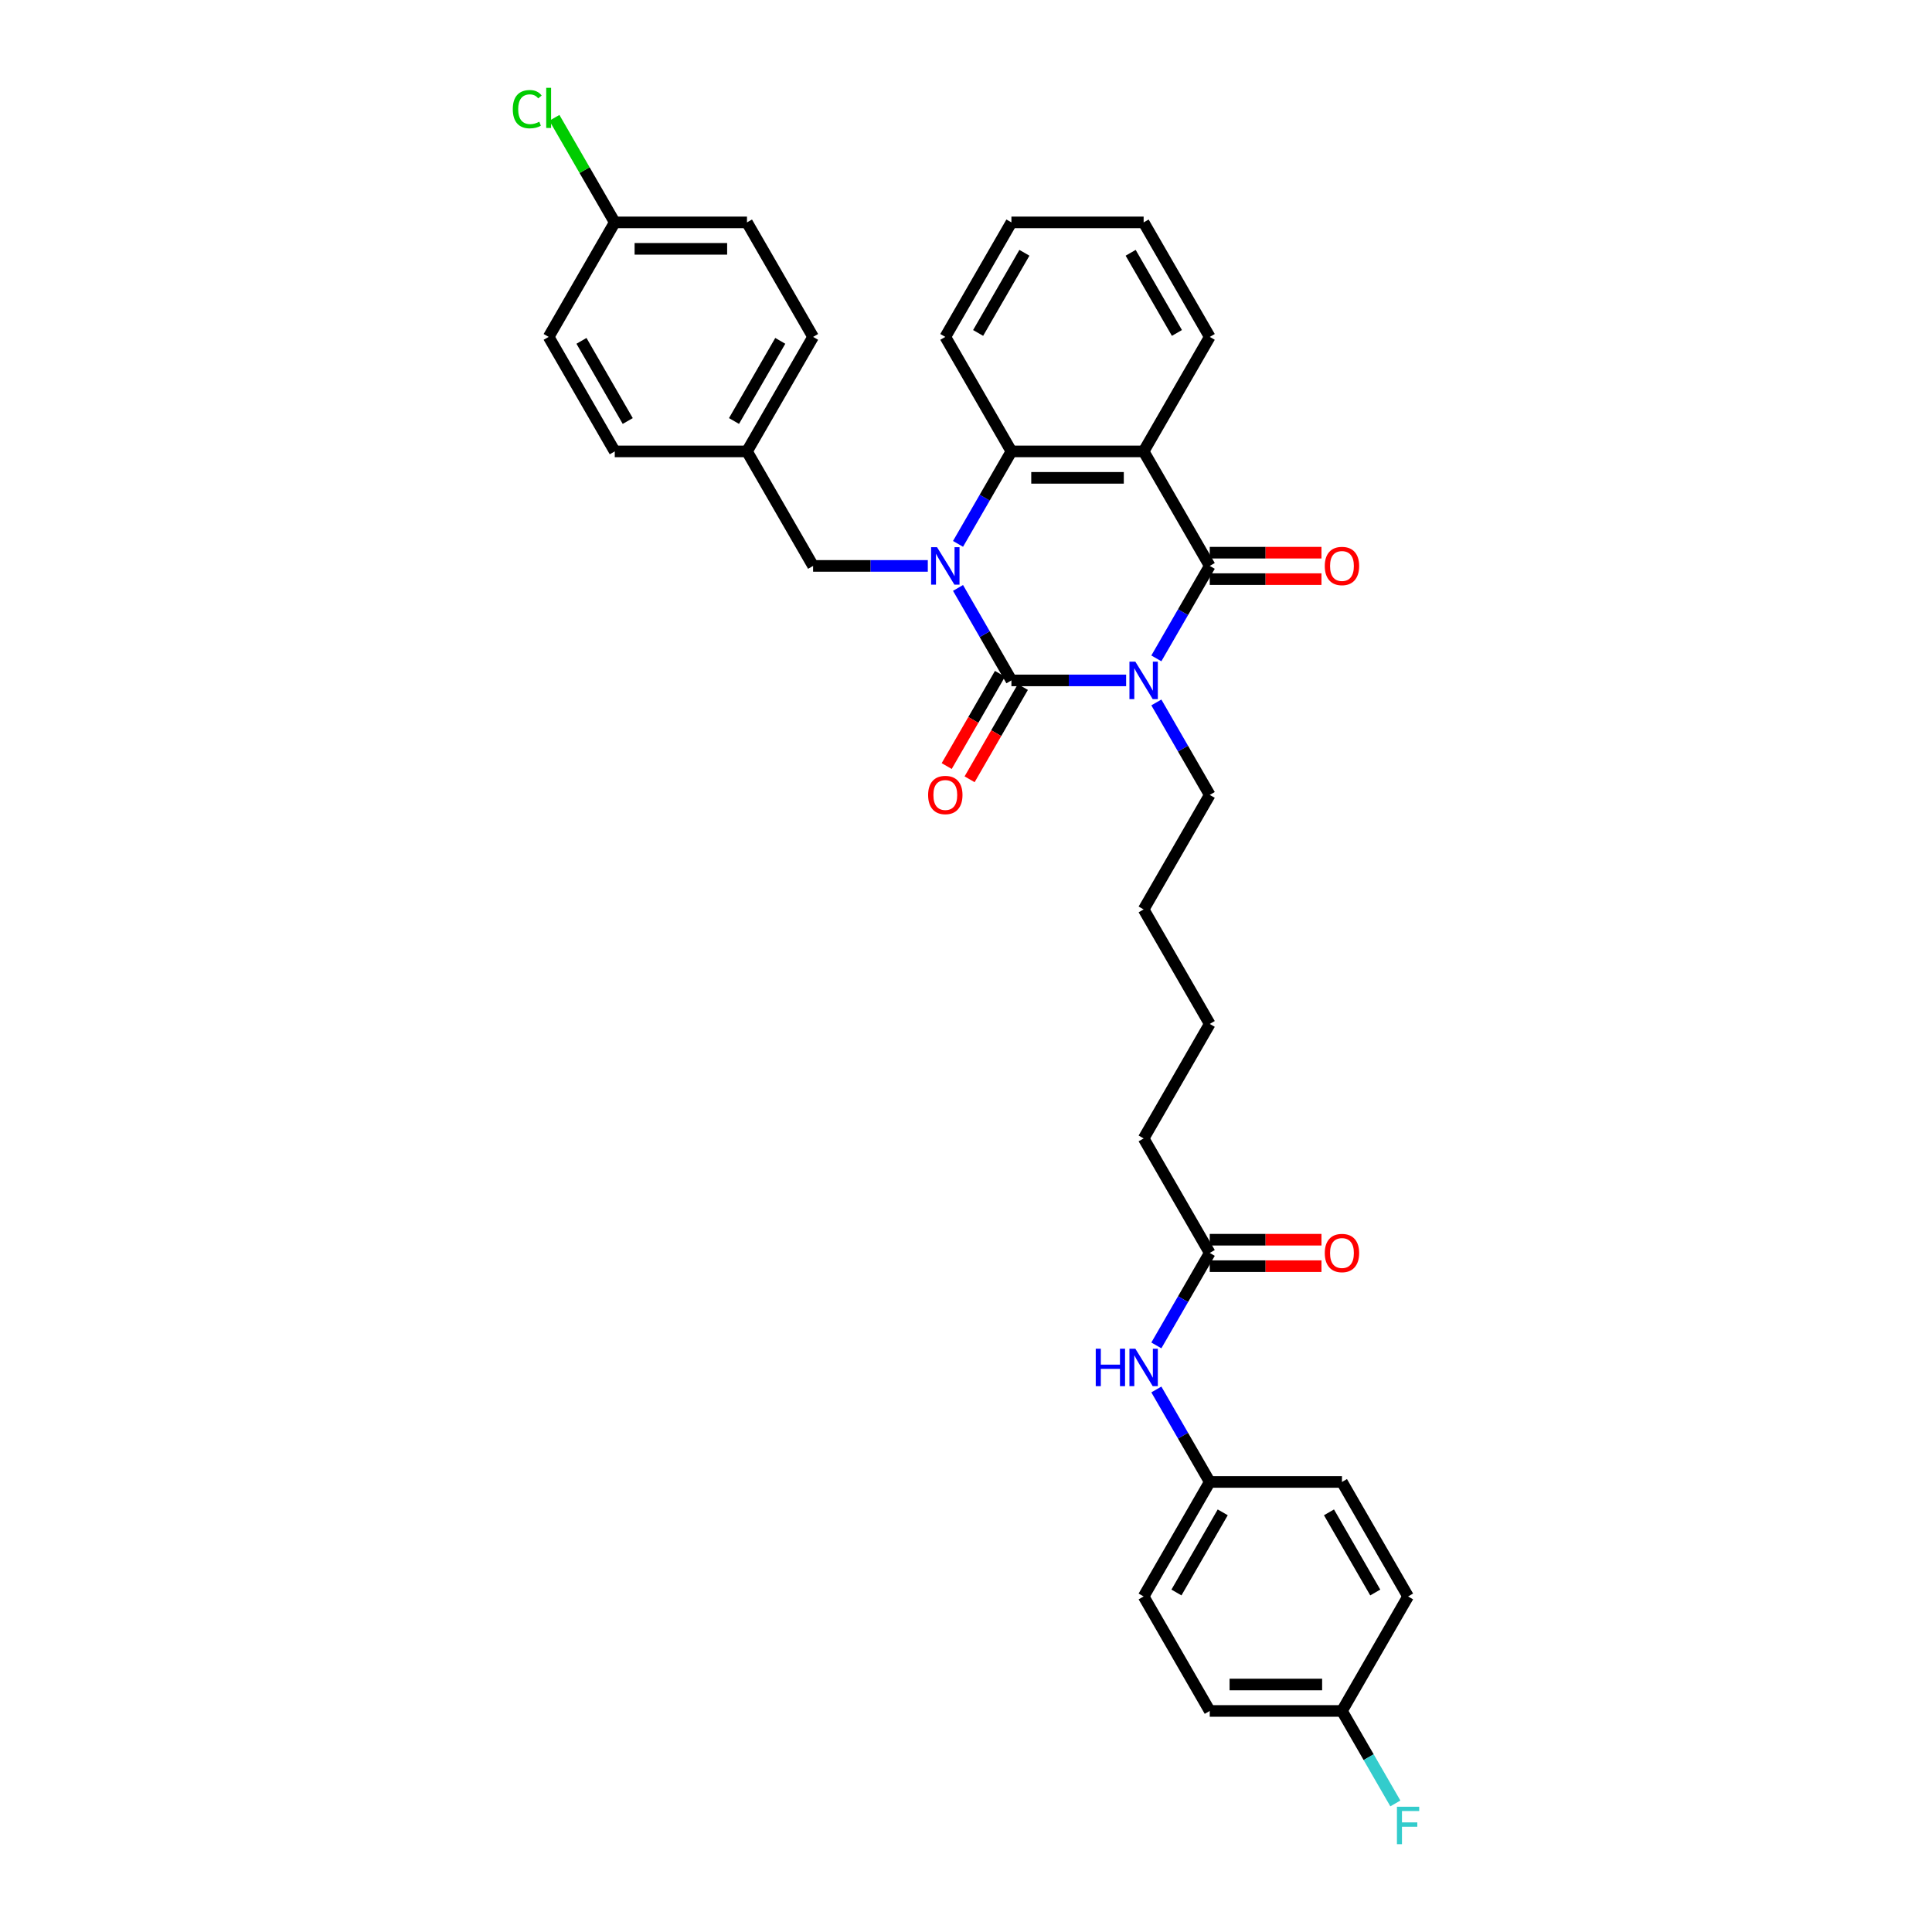 <?xml version='1.0' encoding='iso-8859-1'?>
<svg version='1.1' baseProfile='full'
              xmlns='http://www.w3.org/2000/svg'
                      xmlns:rdkit='http://www.rdkit.org/xml'
                      xmlns:xlink='http://www.w3.org/1999/xlink'
                  xml:space='preserve'
width='1000px' height='1000px' viewBox='0 0 1000 1000'>
<!-- END OF HEADER -->
<rect style='opacity:1.0;fill:#FFFFFF;stroke:none' width='1000' height='1000' x='0' y='0'> </rect>
<path class='bond-0' d='M 582.883,352.18 L 553.195,352.18' style='fill:none;fill-rule:evenodd;stroke:#0000FF;stroke-width:6px;stroke-linecap:butt;stroke-linejoin:miter;stroke-opacity:1' />
<path class='bond-0' d='M 553.195,352.18 L 523.508,352.18' style='fill:none;fill-rule:evenodd;stroke:#000000;stroke-width:6px;stroke-linecap:butt;stroke-linejoin:miter;stroke-opacity:1' />
<path class='bond-2' d='M 598.527,340.779 L 612.344,316.846' style='fill:none;fill-rule:evenodd;stroke:#0000FF;stroke-width:6px;stroke-linecap:butt;stroke-linejoin:miter;stroke-opacity:1' />
<path class='bond-2' d='M 612.344,316.846 L 626.162,292.913' style='fill:none;fill-rule:evenodd;stroke:#000000;stroke-width:6px;stroke-linecap:butt;stroke-linejoin:miter;stroke-opacity:1' />
<path class='bond-11' d='M 598.527,363.582 L 612.344,387.515' style='fill:none;fill-rule:evenodd;stroke:#0000FF;stroke-width:6px;stroke-linecap:butt;stroke-linejoin:miter;stroke-opacity:1' />
<path class='bond-11' d='M 612.344,387.515 L 626.162,411.448' style='fill:none;fill-rule:evenodd;stroke:#000000;stroke-width:6px;stroke-linecap:butt;stroke-linejoin:miter;stroke-opacity:1' />
<path class='bond-1' d='M 523.508,352.18 L 509.69,328.247' style='fill:none;fill-rule:evenodd;stroke:#000000;stroke-width:6px;stroke-linecap:butt;stroke-linejoin:miter;stroke-opacity:1' />
<path class='bond-1' d='M 509.69,328.247 L 495.872,304.314' style='fill:none;fill-rule:evenodd;stroke:#0000FF;stroke-width:6px;stroke-linecap:butt;stroke-linejoin:miter;stroke-opacity:1' />
<path class='bond-6' d='M 517.581,348.759 L 503.795,372.637' style='fill:none;fill-rule:evenodd;stroke:#000000;stroke-width:6px;stroke-linecap:butt;stroke-linejoin:miter;stroke-opacity:1' />
<path class='bond-6' d='M 503.795,372.637 L 490.009,396.515' style='fill:none;fill-rule:evenodd;stroke:#FF0000;stroke-width:6px;stroke-linecap:butt;stroke-linejoin:miter;stroke-opacity:1' />
<path class='bond-6' d='M 529.435,355.602 L 515.648,379.48' style='fill:none;fill-rule:evenodd;stroke:#000000;stroke-width:6px;stroke-linecap:butt;stroke-linejoin:miter;stroke-opacity:1' />
<path class='bond-6' d='M 515.648,379.48 L 501.862,403.359' style='fill:none;fill-rule:evenodd;stroke:#FF0000;stroke-width:6px;stroke-linecap:butt;stroke-linejoin:miter;stroke-opacity:1' />
<path class='bond-5' d='M 480.229,292.913 L 450.541,292.913' style='fill:none;fill-rule:evenodd;stroke:#0000FF;stroke-width:6px;stroke-linecap:butt;stroke-linejoin:miter;stroke-opacity:1' />
<path class='bond-5' d='M 450.541,292.913 L 420.854,292.913' style='fill:none;fill-rule:evenodd;stroke:#000000;stroke-width:6px;stroke-linecap:butt;stroke-linejoin:miter;stroke-opacity:1' />
<path class='bond-33' d='M 495.872,281.511 L 509.69,257.578' style='fill:none;fill-rule:evenodd;stroke:#0000FF;stroke-width:6px;stroke-linecap:butt;stroke-linejoin:miter;stroke-opacity:1' />
<path class='bond-33' d='M 509.69,257.578 L 523.508,233.646' style='fill:none;fill-rule:evenodd;stroke:#000000;stroke-width:6px;stroke-linecap:butt;stroke-linejoin:miter;stroke-opacity:1' />
<path class='bond-3' d='M 626.162,292.913 L 591.944,233.646' style='fill:none;fill-rule:evenodd;stroke:#000000;stroke-width:6px;stroke-linecap:butt;stroke-linejoin:miter;stroke-opacity:1' />
<path class='bond-7' d='M 626.162,299.757 L 655.076,299.757' style='fill:none;fill-rule:evenodd;stroke:#000000;stroke-width:6px;stroke-linecap:butt;stroke-linejoin:miter;stroke-opacity:1' />
<path class='bond-7' d='M 655.076,299.757 L 683.991,299.757' style='fill:none;fill-rule:evenodd;stroke:#FF0000;stroke-width:6px;stroke-linecap:butt;stroke-linejoin:miter;stroke-opacity:1' />
<path class='bond-7' d='M 626.162,286.069 L 655.076,286.069' style='fill:none;fill-rule:evenodd;stroke:#000000;stroke-width:6px;stroke-linecap:butt;stroke-linejoin:miter;stroke-opacity:1' />
<path class='bond-7' d='M 655.076,286.069 L 683.991,286.069' style='fill:none;fill-rule:evenodd;stroke:#FF0000;stroke-width:6px;stroke-linecap:butt;stroke-linejoin:miter;stroke-opacity:1' />
<path class='bond-4' d='M 591.944,233.646 L 523.508,233.646' style='fill:none;fill-rule:evenodd;stroke:#000000;stroke-width:6px;stroke-linecap:butt;stroke-linejoin:miter;stroke-opacity:1' />
<path class='bond-4' d='M 581.679,247.333 L 533.773,247.333' style='fill:none;fill-rule:evenodd;stroke:#000000;stroke-width:6px;stroke-linecap:butt;stroke-linejoin:miter;stroke-opacity:1' />
<path class='bond-14' d='M 591.944,233.646 L 626.162,174.378' style='fill:none;fill-rule:evenodd;stroke:#000000;stroke-width:6px;stroke-linecap:butt;stroke-linejoin:miter;stroke-opacity:1' />
<path class='bond-19' d='M 523.508,233.646 L 489.29,174.378' style='fill:none;fill-rule:evenodd;stroke:#000000;stroke-width:6px;stroke-linecap:butt;stroke-linejoin:miter;stroke-opacity:1' />
<path class='bond-13' d='M 420.854,292.913 L 386.636,233.646' style='fill:none;fill-rule:evenodd;stroke:#000000;stroke-width:6px;stroke-linecap:butt;stroke-linejoin:miter;stroke-opacity:1' />
<path class='bond-8' d='M 626.162,648.518 L 591.944,589.25' style='fill:none;fill-rule:evenodd;stroke:#000000;stroke-width:6px;stroke-linecap:butt;stroke-linejoin:miter;stroke-opacity:1' />
<path class='bond-9' d='M 626.162,648.518 L 612.344,672.451' style='fill:none;fill-rule:evenodd;stroke:#000000;stroke-width:6px;stroke-linecap:butt;stroke-linejoin:miter;stroke-opacity:1' />
<path class='bond-9' d='M 612.344,672.451 L 598.527,696.384' style='fill:none;fill-rule:evenodd;stroke:#0000FF;stroke-width:6px;stroke-linecap:butt;stroke-linejoin:miter;stroke-opacity:1' />
<path class='bond-10' d='M 626.162,655.361 L 655.076,655.361' style='fill:none;fill-rule:evenodd;stroke:#000000;stroke-width:6px;stroke-linecap:butt;stroke-linejoin:miter;stroke-opacity:1' />
<path class='bond-10' d='M 655.076,655.361 L 683.991,655.361' style='fill:none;fill-rule:evenodd;stroke:#FF0000;stroke-width:6px;stroke-linecap:butt;stroke-linejoin:miter;stroke-opacity:1' />
<path class='bond-10' d='M 626.162,641.674 L 655.076,641.674' style='fill:none;fill-rule:evenodd;stroke:#000000;stroke-width:6px;stroke-linecap:butt;stroke-linejoin:miter;stroke-opacity:1' />
<path class='bond-10' d='M 655.076,641.674 L 683.991,641.674' style='fill:none;fill-rule:evenodd;stroke:#FF0000;stroke-width:6px;stroke-linecap:butt;stroke-linejoin:miter;stroke-opacity:1' />
<path class='bond-12' d='M 598.527,719.187 L 612.344,743.12' style='fill:none;fill-rule:evenodd;stroke:#0000FF;stroke-width:6px;stroke-linecap:butt;stroke-linejoin:miter;stroke-opacity:1' />
<path class='bond-12' d='M 612.344,743.12 L 626.162,767.053' style='fill:none;fill-rule:evenodd;stroke:#000000;stroke-width:6px;stroke-linecap:butt;stroke-linejoin:miter;stroke-opacity:1' />
<path class='bond-29' d='M 626.162,411.448 L 591.944,470.715' style='fill:none;fill-rule:evenodd;stroke:#000000;stroke-width:6px;stroke-linecap:butt;stroke-linejoin:miter;stroke-opacity:1' />
<path class='bond-20' d='M 626.162,767.053 L 694.598,767.053' style='fill:none;fill-rule:evenodd;stroke:#000000;stroke-width:6px;stroke-linecap:butt;stroke-linejoin:miter;stroke-opacity:1' />
<path class='bond-21' d='M 626.162,767.053 L 591.944,826.32' style='fill:none;fill-rule:evenodd;stroke:#000000;stroke-width:6px;stroke-linecap:butt;stroke-linejoin:miter;stroke-opacity:1' />
<path class='bond-21' d='M 632.883,782.786 L 608.93,824.273' style='fill:none;fill-rule:evenodd;stroke:#000000;stroke-width:6px;stroke-linecap:butt;stroke-linejoin:miter;stroke-opacity:1' />
<path class='bond-22' d='M 386.636,233.646 L 318.199,233.646' style='fill:none;fill-rule:evenodd;stroke:#000000;stroke-width:6px;stroke-linecap:butt;stroke-linejoin:miter;stroke-opacity:1' />
<path class='bond-23' d='M 386.636,233.646 L 420.854,174.378' style='fill:none;fill-rule:evenodd;stroke:#000000;stroke-width:6px;stroke-linecap:butt;stroke-linejoin:miter;stroke-opacity:1' />
<path class='bond-23' d='M 379.915,217.912 L 403.867,176.425' style='fill:none;fill-rule:evenodd;stroke:#000000;stroke-width:6px;stroke-linecap:butt;stroke-linejoin:miter;stroke-opacity:1' />
<path class='bond-31' d='M 626.162,174.378 L 591.944,115.111' style='fill:none;fill-rule:evenodd;stroke:#000000;stroke-width:6px;stroke-linecap:butt;stroke-linejoin:miter;stroke-opacity:1' />
<path class='bond-31' d='M 609.176,172.332 L 585.223,130.844' style='fill:none;fill-rule:evenodd;stroke:#000000;stroke-width:6px;stroke-linecap:butt;stroke-linejoin:miter;stroke-opacity:1' />
<path class='bond-15' d='M 694.598,885.587 L 626.162,885.587' style='fill:none;fill-rule:evenodd;stroke:#000000;stroke-width:6px;stroke-linecap:butt;stroke-linejoin:miter;stroke-opacity:1' />
<path class='bond-15' d='M 684.333,871.9 L 636.427,871.9' style='fill:none;fill-rule:evenodd;stroke:#000000;stroke-width:6px;stroke-linecap:butt;stroke-linejoin:miter;stroke-opacity:1' />
<path class='bond-18' d='M 694.598,885.587 L 708.416,909.52' style='fill:none;fill-rule:evenodd;stroke:#000000;stroke-width:6px;stroke-linecap:butt;stroke-linejoin:miter;stroke-opacity:1' />
<path class='bond-18' d='M 708.416,909.52 L 722.234,933.453' style='fill:none;fill-rule:evenodd;stroke:#33CCCC;stroke-width:6px;stroke-linecap:butt;stroke-linejoin:miter;stroke-opacity:1' />
<path class='bond-36' d='M 694.598,885.587 L 728.816,826.32' style='fill:none;fill-rule:evenodd;stroke:#000000;stroke-width:6px;stroke-linecap:butt;stroke-linejoin:miter;stroke-opacity:1' />
<path class='bond-16' d='M 318.199,115.111 L 386.636,115.111' style='fill:none;fill-rule:evenodd;stroke:#000000;stroke-width:6px;stroke-linecap:butt;stroke-linejoin:miter;stroke-opacity:1' />
<path class='bond-16' d='M 328.465,128.798 L 376.37,128.798' style='fill:none;fill-rule:evenodd;stroke:#000000;stroke-width:6px;stroke-linecap:butt;stroke-linejoin:miter;stroke-opacity:1' />
<path class='bond-17' d='M 318.199,115.111 L 302.575,88.049' style='fill:none;fill-rule:evenodd;stroke:#000000;stroke-width:6px;stroke-linecap:butt;stroke-linejoin:miter;stroke-opacity:1' />
<path class='bond-17' d='M 302.575,88.049 L 286.951,60.988' style='fill:none;fill-rule:evenodd;stroke:#00CC00;stroke-width:6px;stroke-linecap:butt;stroke-linejoin:miter;stroke-opacity:1' />
<path class='bond-35' d='M 318.199,115.111 L 283.981,174.378' style='fill:none;fill-rule:evenodd;stroke:#000000;stroke-width:6px;stroke-linecap:butt;stroke-linejoin:miter;stroke-opacity:1' />
<path class='bond-34' d='M 489.29,174.378 L 523.508,115.111' style='fill:none;fill-rule:evenodd;stroke:#000000;stroke-width:6px;stroke-linecap:butt;stroke-linejoin:miter;stroke-opacity:1' />
<path class='bond-34' d='M 506.276,172.332 L 530.229,130.844' style='fill:none;fill-rule:evenodd;stroke:#000000;stroke-width:6px;stroke-linecap:butt;stroke-linejoin:miter;stroke-opacity:1' />
<path class='bond-26' d='M 694.598,767.053 L 728.816,826.32' style='fill:none;fill-rule:evenodd;stroke:#000000;stroke-width:6px;stroke-linecap:butt;stroke-linejoin:miter;stroke-opacity:1' />
<path class='bond-26' d='M 687.877,782.786 L 711.83,824.273' style='fill:none;fill-rule:evenodd;stroke:#000000;stroke-width:6px;stroke-linecap:butt;stroke-linejoin:miter;stroke-opacity:1' />
<path class='bond-25' d='M 591.944,826.32 L 626.162,885.587' style='fill:none;fill-rule:evenodd;stroke:#000000;stroke-width:6px;stroke-linecap:butt;stroke-linejoin:miter;stroke-opacity:1' />
<path class='bond-24' d='M 318.199,233.646 L 283.981,174.378' style='fill:none;fill-rule:evenodd;stroke:#000000;stroke-width:6px;stroke-linecap:butt;stroke-linejoin:miter;stroke-opacity:1' />
<path class='bond-24' d='M 324.92,217.912 L 300.967,176.425' style='fill:none;fill-rule:evenodd;stroke:#000000;stroke-width:6px;stroke-linecap:butt;stroke-linejoin:miter;stroke-opacity:1' />
<path class='bond-27' d='M 420.854,174.378 L 386.636,115.111' style='fill:none;fill-rule:evenodd;stroke:#000000;stroke-width:6px;stroke-linecap:butt;stroke-linejoin:miter;stroke-opacity:1' />
<path class='bond-28' d='M 591.944,589.25 L 626.162,529.983' style='fill:none;fill-rule:evenodd;stroke:#000000;stroke-width:6px;stroke-linecap:butt;stroke-linejoin:miter;stroke-opacity:1' />
<path class='bond-30' d='M 591.944,470.715 L 626.162,529.983' style='fill:none;fill-rule:evenodd;stroke:#000000;stroke-width:6px;stroke-linecap:butt;stroke-linejoin:miter;stroke-opacity:1' />
<path class='bond-32' d='M 591.944,115.111 L 523.508,115.111' style='fill:none;fill-rule:evenodd;stroke:#000000;stroke-width:6px;stroke-linecap:butt;stroke-linejoin:miter;stroke-opacity:1' />
<path  class='atom-0' d='M 587.66 342.49
L 594.011 352.755
Q 594.64 353.768, 595.653 355.602
Q 596.666 357.436, 596.721 357.546
L 596.721 342.49
L 599.294 342.49
L 599.294 361.871
L 596.639 361.871
L 589.822 350.647
Q 589.029 349.333, 588.18 347.828
Q 587.359 346.322, 587.112 345.857
L 587.112 361.871
L 584.594 361.871
L 584.594 342.49
L 587.66 342.49
' fill='#0000FF'/>
<path  class='atom-2' d='M 485.006 283.222
L 491.357 293.488
Q 491.986 294.501, 492.999 296.335
Q 494.012 298.169, 494.067 298.278
L 494.067 283.222
L 496.64 283.222
L 496.64 302.604
L 493.984 302.604
L 487.168 291.38
Q 486.374 290.066, 485.526 288.56
Q 484.705 287.055, 484.458 286.589
L 484.458 302.604
L 481.94 302.604
L 481.94 283.222
L 485.006 283.222
' fill='#0000FF'/>
<path  class='atom-7' d='M 480.393 411.503
Q 480.393 406.849, 482.692 404.248
Q 484.992 401.648, 489.29 401.648
Q 493.588 401.648, 495.887 404.248
Q 498.186 406.849, 498.186 411.503
Q 498.186 416.211, 495.86 418.894
Q 493.533 421.549, 489.29 421.549
Q 485.019 421.549, 482.692 418.894
Q 480.393 416.238, 480.393 411.503
M 489.29 419.359
Q 492.246 419.359, 493.834 417.388
Q 495.449 415.39, 495.449 411.503
Q 495.449 407.698, 493.834 405.781
Q 492.246 403.838, 489.29 403.838
Q 486.333 403.838, 484.718 405.754
Q 483.13 407.67, 483.13 411.503
Q 483.13 415.417, 484.718 417.388
Q 486.333 419.359, 489.29 419.359
' fill='#FF0000'/>
<path  class='atom-8' d='M 685.702 292.968
Q 685.702 288.314, 688.001 285.713
Q 690.3 283.113, 694.598 283.113
Q 698.896 283.113, 701.195 285.713
Q 703.495 288.314, 703.495 292.968
Q 703.495 297.676, 701.168 300.359
Q 698.841 303.014, 694.598 303.014
Q 690.328 303.014, 688.001 300.359
Q 685.702 297.703, 685.702 292.968
M 694.598 300.824
Q 697.555 300.824, 699.142 298.853
Q 700.757 296.855, 700.757 292.968
Q 700.757 289.163, 699.142 287.246
Q 697.555 285.303, 694.598 285.303
Q 691.642 285.303, 690.027 287.219
Q 688.439 289.135, 688.439 292.968
Q 688.439 296.882, 690.027 298.853
Q 691.642 300.824, 694.598 300.824
' fill='#FF0000'/>
<path  class='atom-10' d='M 567.156 698.095
L 569.784 698.095
L 569.784 706.334
L 579.694 706.334
L 579.694 698.095
L 582.322 698.095
L 582.322 717.476
L 579.694 717.476
L 579.694 708.524
L 569.784 708.524
L 569.784 717.476
L 567.156 717.476
L 567.156 698.095
' fill='#0000FF'/>
<path  class='atom-10' d='M 587.66 698.095
L 594.011 708.36
Q 594.64 709.373, 595.653 711.207
Q 596.666 713.041, 596.721 713.15
L 596.721 698.095
L 599.294 698.095
L 599.294 717.476
L 596.639 717.476
L 589.822 706.252
Q 589.029 704.938, 588.18 703.433
Q 587.359 701.927, 587.112 701.462
L 587.112 717.476
L 584.594 717.476
L 584.594 698.095
L 587.66 698.095
' fill='#0000FF'/>
<path  class='atom-11' d='M 685.702 648.572
Q 685.702 643.919, 688.001 641.318
Q 690.3 638.718, 694.598 638.718
Q 698.896 638.718, 701.195 641.318
Q 703.495 643.919, 703.495 648.572
Q 703.495 653.281, 701.168 655.964
Q 698.841 658.619, 694.598 658.619
Q 690.328 658.619, 688.001 655.964
Q 685.702 653.308, 685.702 648.572
M 694.598 656.429
Q 697.555 656.429, 699.142 654.458
Q 700.757 652.46, 700.757 648.572
Q 700.757 644.767, 699.142 642.851
Q 697.555 640.908, 694.598 640.908
Q 691.642 640.908, 690.027 642.824
Q 688.439 644.74, 688.439 648.572
Q 688.439 652.487, 690.027 654.458
Q 691.642 656.429, 694.598 656.429
' fill='#FF0000'/>
<path  class='atom-18' d='M 265.421 56.514
Q 265.421 51.696, 267.666 49.178
Q 269.938 46.632, 274.236 46.632
Q 278.233 46.632, 280.368 49.451
L 278.561 50.929
Q 277.001 48.876, 274.236 48.876
Q 271.307 48.876, 269.747 50.847
Q 268.214 52.791, 268.214 56.514
Q 268.214 60.346, 269.801 62.317
Q 271.416 64.288, 274.537 64.288
Q 276.672 64.288, 279.163 63.002
L 279.93 65.055
Q 278.917 65.712, 277.384 66.095
Q 275.851 66.478, 274.154 66.478
Q 269.938 66.478, 267.666 63.905
Q 265.421 61.332, 265.421 56.514
' fill='#00CC00'/>
<path  class='atom-18' d='M 282.722 45.455
L 285.24 45.455
L 285.24 66.232
L 282.722 66.232
L 282.722 45.455
' fill='#00CC00'/>
<path  class='atom-19' d='M 723.054 935.164
L 734.579 935.164
L 734.579 937.382
L 725.655 937.382
L 725.655 943.267
L 733.593 943.267
L 733.593 945.512
L 725.655 945.512
L 725.655 954.545
L 723.054 954.545
L 723.054 935.164
' fill='#33CCCC'/>
</svg>
